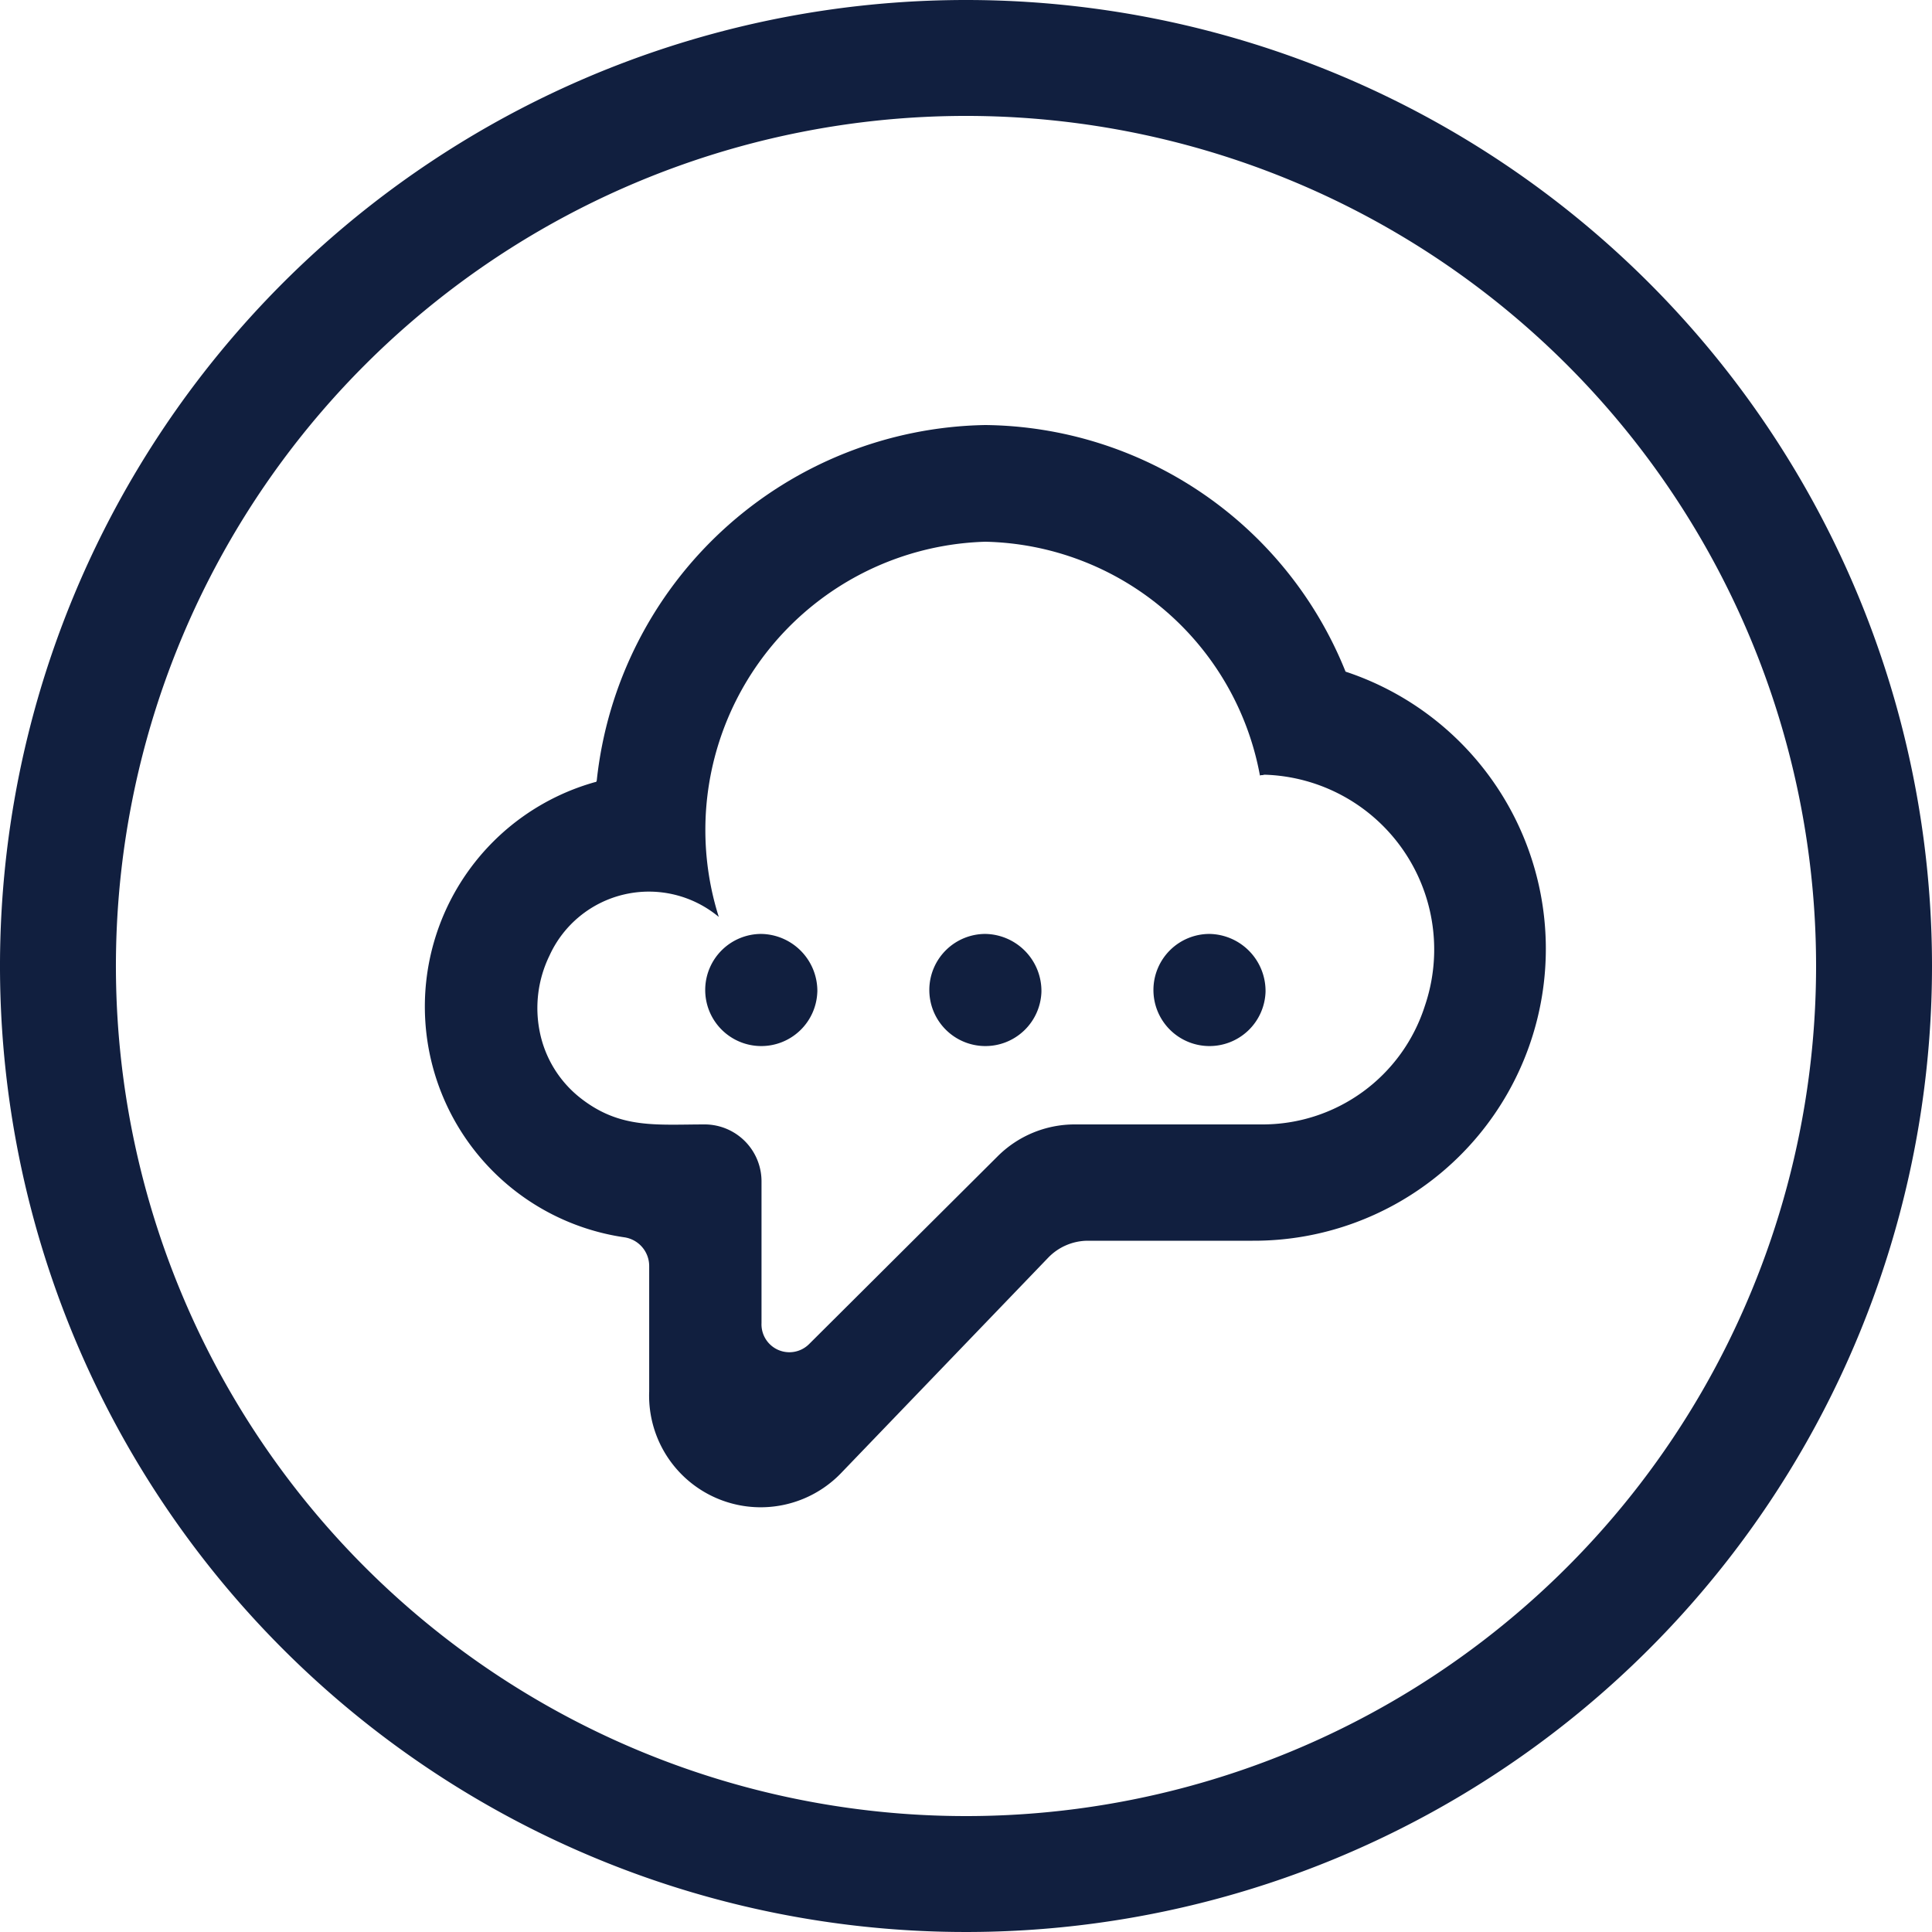 <svg xmlns="http://www.w3.org/2000/svg" width="50" height="50" viewBox="0 0 50 50"><defs><style>.cls-1{fill:#111f3f;fill-rule:evenodd;}</style></defs><path class="cls-1" d="M524,2550a25,25,0,1,0,25,25A25,25,0,0,0,524,2550Zm0,47a22,22,0,1,1,22-22A22,22,0,0,1,524,2597Z" transform="translate(-499 -2550)"/><path class="cls-1" d="M533.847,2567.39a0.017,0.017,0,0,1-.019-0.01,0.025,0.025,0,0,1-.014-0.02A10.159,10.159,0,0,0,524.5,2561a10.292,10.292,0,0,0-10.056,9.2,0.066,0.066,0,0,1-.013.03,0.029,0.029,0,0,1-.028.01,6.034,6.034,0,0,0,.745,11.78,0.752,0.752,0,0,1,.653.75v3.24a2.888,2.888,0,0,0,4.95,2.13l5.375-5.59a1.432,1.432,0,0,1,1.025-.44h4.266A7.555,7.555,0,0,0,533.847,2567.39Zm2.029,8.64a4.409,4.409,0,0,1-4.223,3.07h-4.839a2.822,2.822,0,0,0-2,.83l-4.88,4.86a0.722,0.722,0,0,1-1.226-.55v-3.64a1.475,1.475,0,0,0-1.45-1.5c-1.266,0-2.19.12-3.206-.66a2.9,2.9,0,0,1-1.082-1.73,3.1,3.1,0,0,1,.251-1.98,2.826,2.826,0,0,1,4.381-1,7.463,7.463,0,0,1,6.9-9.71,7.387,7.387,0,0,1,7.105,6.05,0.18,0.18,0,0,1,.072-0.01,0.182,0.182,0,0,1,.073-0.01A4.526,4.526,0,0,1,535.876,2576.03Zm-9.924-.36a1.451,1.451,0,1,1-1.45-1.5A1.477,1.477,0,0,1,525.952,2575.67Zm5.8,0a1.451,1.451,0,1,1-1.45-1.5A1.477,1.477,0,0,1,531.752,2575.67Zm-11.6,0a1.451,1.451,0,1,1-1.45-1.5A1.477,1.477,0,0,1,520.153,2575.67Z" transform="translate(-499 -2550)"/></svg>
